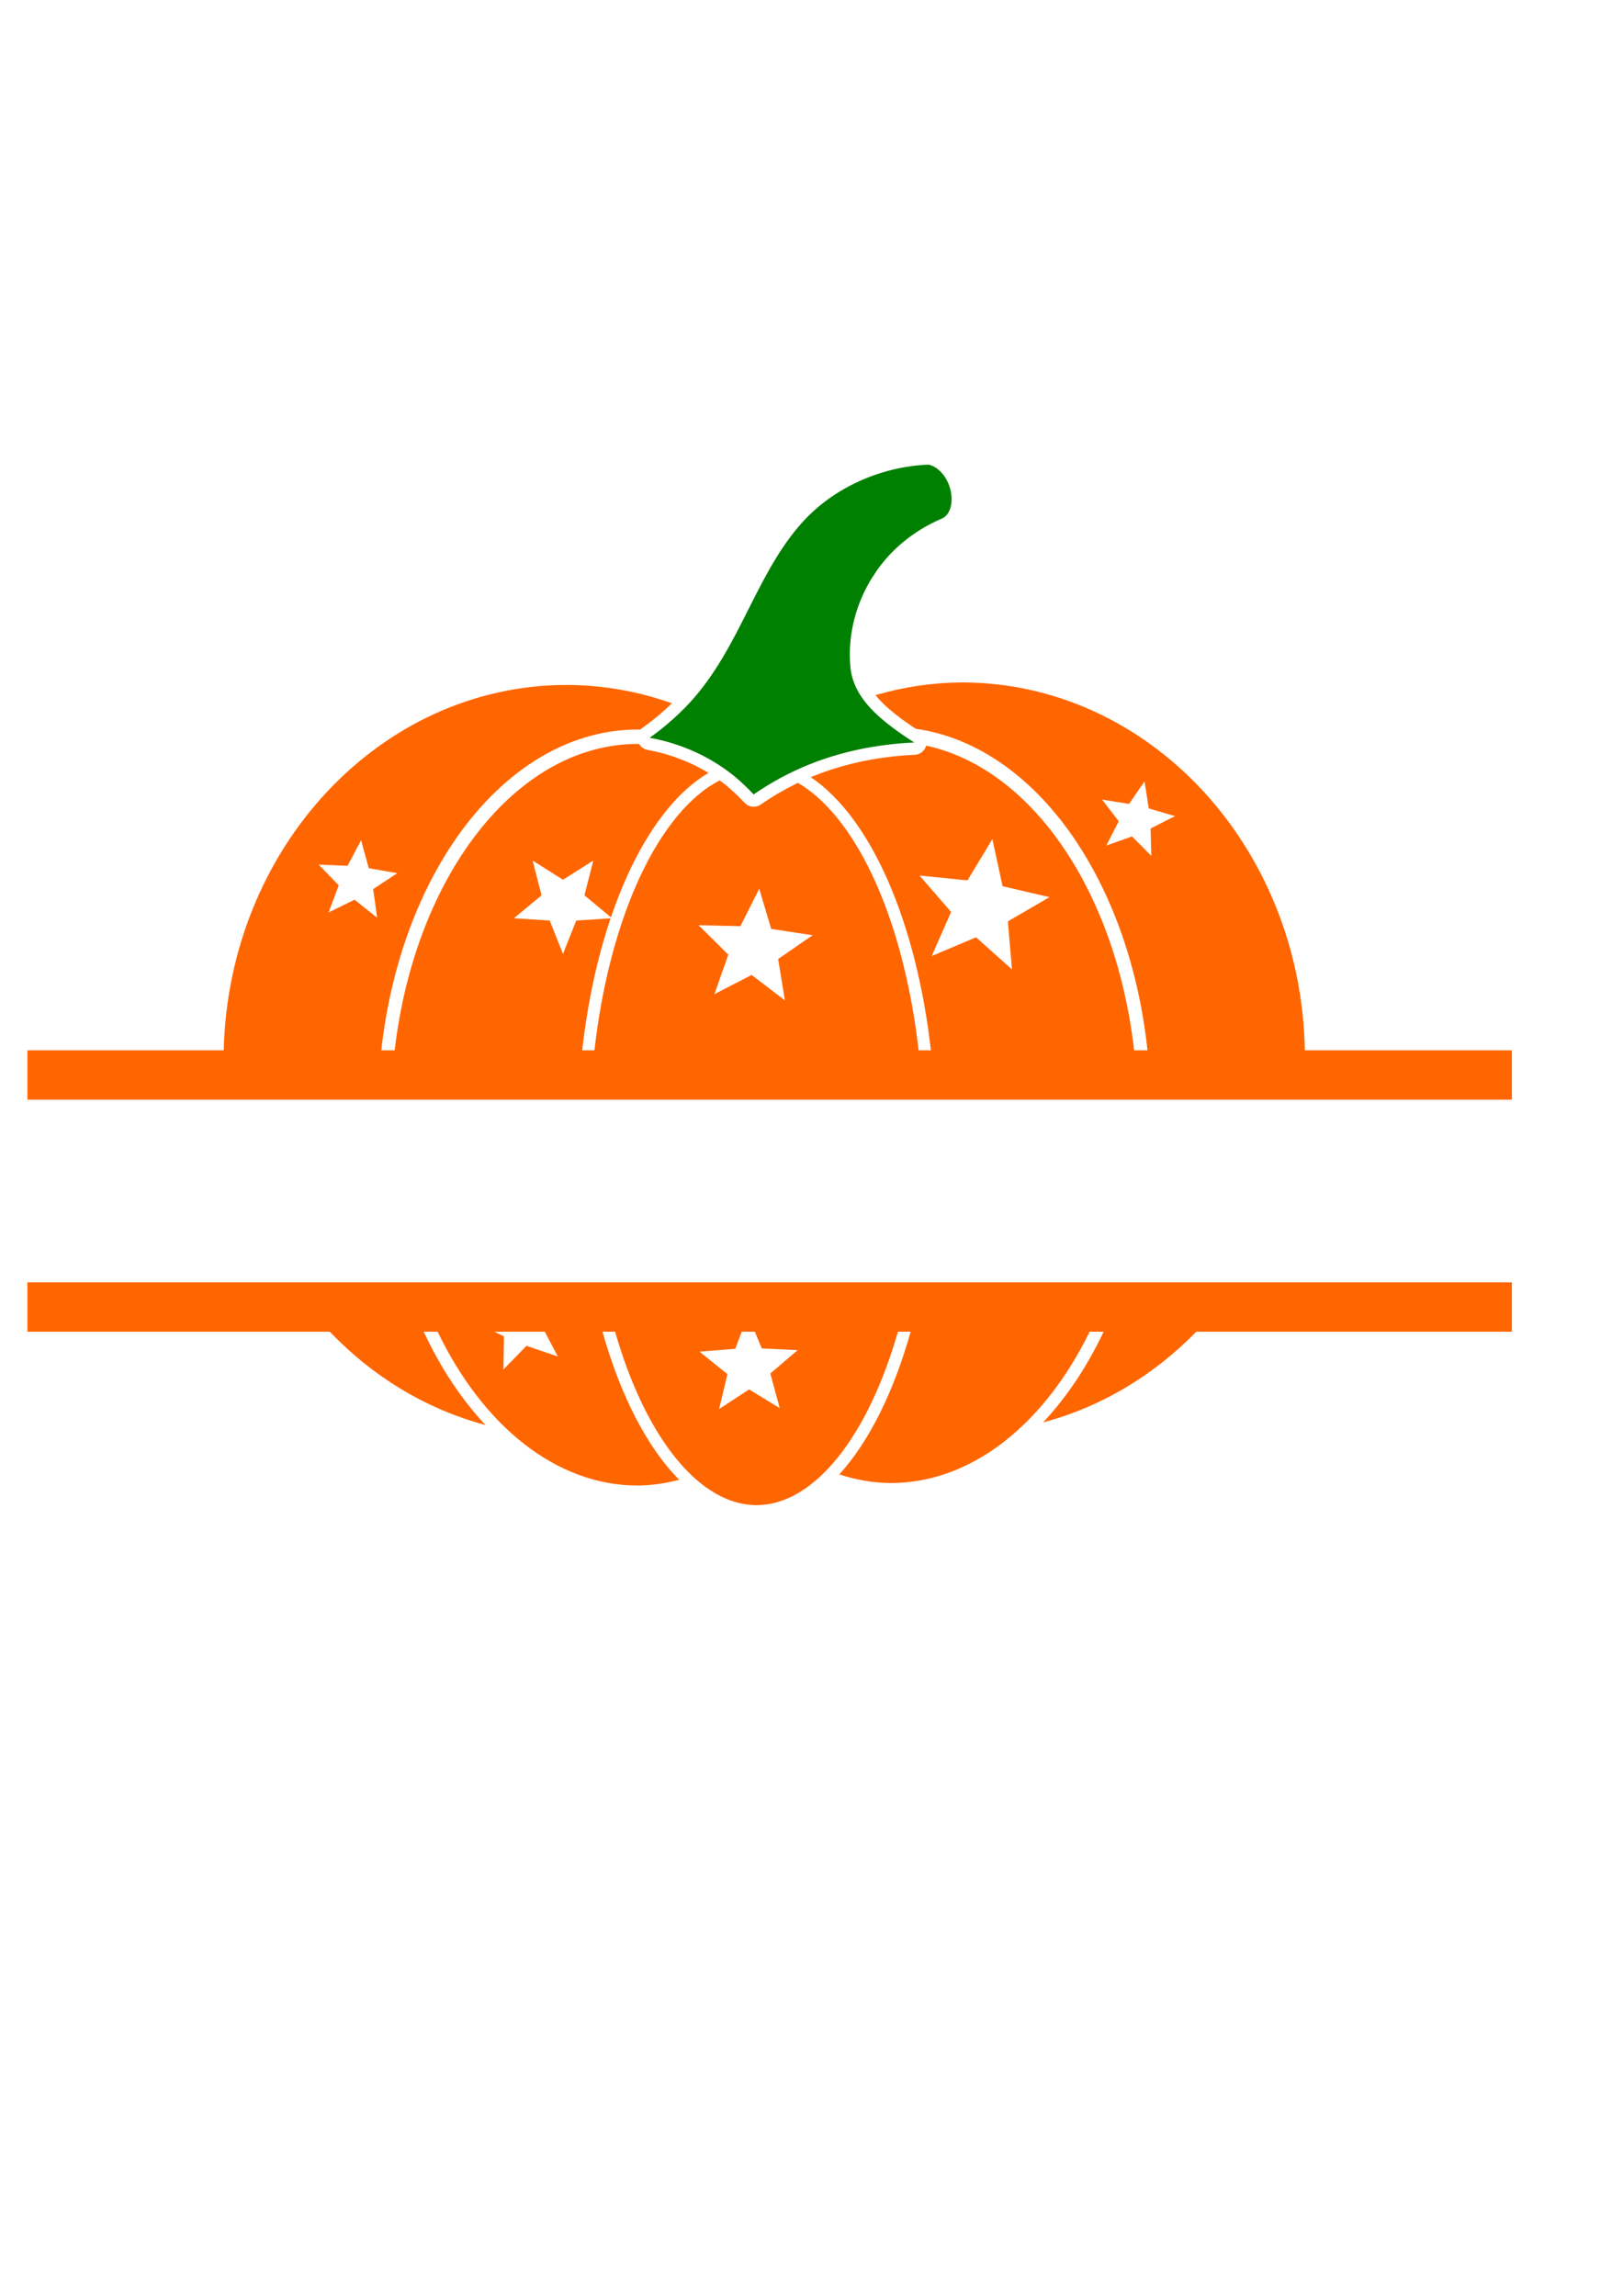 <?xml version="1.0" encoding="UTF-8" standalone="no"?>
<!-- Created with Inkscape (http://www.inkscape.org/) -->

<svg
   xmlns:dc="http://purl.org/dc/elements/1.1/"
   xmlns:cc="http://creativecommons.org/ns#"
   xmlns:rdf="http://www.w3.org/1999/02/22-rdf-syntax-ns#"
   xmlns:svg="http://www.w3.org/2000/svg"
   xmlns="http://www.w3.org/2000/svg"
   xmlns:sodipodi="http://sodipodi.sourceforge.net/DTD/sodipodi-0.dtd"
   xmlns:inkscape="http://www.inkscape.org/namespaces/inkscape"
   width="210mm"
   height="297mm"
   viewBox="0 0 744.094 1052.362"
   id="svg4748"
   version="1.1"
   inkscape:version="0.91 r13725"
   sodipodi:docname="Digital Gems Star Pumpkin split.svg">
  <defs
     id="defs4750" />
  <sodipodi:namedview
     id="base"
     pagecolor="#ffffff"
     bordercolor="#666666"
     borderopacity="1.0"
     inkscape:pageopacity="0.0"
     inkscape:pageshadow="2"
     inkscape:zoom="0.35"
     inkscape:cx="-52.142857"
     inkscape:cy="520"
     inkscape:document-units="px"
     inkscape:current-layer="layer1"
     showgrid="false"
     inkscape:window-width="1600"
     inkscape:window-height="837"
     inkscape:window-x="-8"
     inkscape:window-y="-8"
     inkscape:window-maximized="1" />
  <g
     inkscape:label="Layer 1"
     inkscape:groupmode="layer"
     id="layer1">
    <path
       inkscape:connector-curvature="0"
       style="opacity:1;fill:#008000;fill-opacity:1;fill-rule:nonzero;stroke:none;stroke-width:15;stroke-linecap:round;stroke-linejoin:round;stroke-miterlimit:4;stroke-dasharray:none;stroke-dashoffset:0;stroke-opacity:1"
       d="m 425.796,212.978 c -2.582,0.102 -5.159,0.326 -7.722,0.668 -2.563,0.342 -5.11,0.801 -7.63,1.375 -2.52,0.573 -5.015,1.26 -7.469,2.055 -2.454,0.795 -4.869,1.7 -7.233,2.708 -2.364,1.008 -4.677,2.119 -6.927,3.33 -2.251,1.211 -4.44,2.521 -6.553,3.926 -2.113,1.405 -4.151,2.905 -6.103,4.495 -1.952,1.59 -3.819,3.271 -5.586,5.036 -1.45,1.448 -2.842,2.953 -4.181,4.509 -1.34,1.555 -2.627,3.16 -3.87,4.81 -2.488,3.3 -4.799,6.776 -6.993,10.378 -2.194,3.603 -4.273,7.332 -6.293,11.138 -2.021,3.806 -3.984,7.689 -5.95,11.598 -0.504,1.002 -1.007,1.993 -1.502,2.972 a 6.525,6.616 0 0 1 -0.012,0.028 l -2.515,4.922 a 6.525,6.616 0 0 1 -0.011,0.021 c -1.699,3.299 -3.449,6.613 -5.296,9.906 -1.847,3.293 -3.789,6.564 -5.87,9.775 -2.082,3.211 -4.304,6.361 -6.708,9.414 -2.404,3.052 -4.99,6.007 -7.804,8.824 -2.392,2.395 -4.901,4.719 -7.522,6.946 -2.621,2.227 -5.352,4.358 -8.188,6.366 3.266,0.602 6.49,1.374 9.661,2.322 3.171,0.948 6.287,2.072 9.336,3.375 3.049,1.303 6.03,2.785 8.932,4.454 2.902,1.668 5.723,3.522 8.451,5.565 2.05,1.535 4,3.181 5.875,4.905 1.876,1.724 3.677,3.526 5.425,5.375 2.583,-1.795 5.227,-3.493 7.931,-5.093 2.705,-1.6 5.47,-3.102 8.296,-4.503 2.826,-1.402 5.714,-2.704 8.662,-3.906 2.948,-1.201 5.956,-2.302 9.025,-3.301 3.069,-0.999 6.199,-1.897 9.389,-2.691 3.19,-0.794 6.441,-1.484 9.753,-2.071 3.311,-0.587 6.683,-1.07 10.114,-1.447 3.432,-0.377 6.924,-0.648 10.476,-0.813 -2.833,-1.804 -5.662,-3.688 -8.393,-5.684 -2.53,-1.849 -5.027,-3.793 -7.369,-5.864 -2.341,-2.072 -4.527,-4.272 -6.433,-6.631 -0.953,-1.18 -1.836,-2.399 -2.634,-3.663 -0.797,-1.263 -1.509,-2.571 -2.12,-3.926 -0.611,-1.355 -1.121,-2.759 -1.516,-4.214 -0.394,-1.455 -0.673,-2.963 -0.819,-4.526 -0.165,-1.758 -0.254,-3.518 -0.27,-5.275 -0.016,-1.758 0.043,-3.513 0.172,-5.261 0.258,-3.497 0.8,-6.969 1.612,-10.377 0.813,-3.408 1.896,-6.752 3.232,-9.999 1.335,-3.247 2.923,-6.397 4.749,-9.414 a 6.525,6.616 0 0 1 0.126,-0.203 l 2.341,-3.571 a 6.525,6.616 0 0 1 0.126,-0.183 c 1.377,-1.955 2.861,-3.844 4.448,-5.654 1.587,-1.81 3.279,-3.542 5.072,-5.182 1.451,-1.328 2.959,-2.594 4.52,-3.795 1.56,-1.201 3.172,-2.337 4.83,-3.406 1.658,-1.069 3.361,-2.071 5.106,-3.001 1.745,-0.931 3.531,-1.791 5.35,-2.577 a 6.525,6.616 0 0 1 0.011,-0.005 c 1.119,-0.481 1.965,-1.068 2.633,-1.807 0.668,-0.739 1.158,-1.629 1.563,-2.719 0.405,-1.089 0.655,-2.386 0.725,-3.794 0.071,-1.407 -0.038,-2.925 -0.353,-4.452 -0.306,-1.481 -0.788,-2.912 -1.414,-4.242 -0.626,-1.33 -1.395,-2.56 -2.278,-3.64 -0.883,-1.081 -1.88,-2.012 -2.958,-2.746 -1.078,-0.734 -2.237,-1.27 -3.447,-1.559 z"
       id="path27631-7-0-36-1" />
    <path
       inkscape:connector-curvature="0"
       style="opacity:1;fill:#ff6600;fill-opacity:1;fill-rule:nonzero;stroke:none;stroke-width:19.481;stroke-linecap:round;stroke-linejoin:round;stroke-miterlimit:4;stroke-dasharray:none;stroke-dashoffset:0;stroke-opacity:1"
       d="m 440.891,312.808 c -13.343,0.104 -26.62,2.063 -39.511,5.832 1.656,2.049 3.617,4.031 5.776,5.942 2.162,1.913 4.52,3.754 6.958,5.535 1.862,1.361 3.804,2.669 5.767,3.956 29.004,4.088 54.712,23.4 73.521,51.645 17.076,25.643 28.748,58.794 32.685,95.723 l -6.145,0 c -8.087,-71.584 -46.074,-128.927 -95.318,-139.665 -0.624,2.38 -2.72,4.08 -5.178,4.198 -3.438,0.16 -6.812,0.422 -10.123,0.786 -3.31,0.364 -6.558,0.829 -9.746,1.393 -3.188,0.565 -6.314,1.23 -9.377,1.992 -3.062,0.762 -6.063,1.622 -9.006,2.58 -2.941,0.957 -5.823,2.013 -8.643,3.162 -0.287,0.117 -0.571,0.239 -0.857,0.358 27.893,18.71 48.48,66.873 55.092,125.196 l -5.632,0 c -3.55,-31.099 -11.084,-58.811 -21.269,-80.353 -9.658,-20.429 -21.453,-34.9 -34.049,-42.226 -0.525,0.251 -1.05,0.503 -1.571,0.761 -2.702,1.34 -5.346,2.775 -7.932,4.305 -2.586,1.53 -5.112,3.153 -7.581,4.869 -2.288,1.59 -5.395,1.269 -7.309,-0.755 -1.676,-1.773 -3.385,-3.482 -5.144,-5.098 -1.759,-1.616 -3.566,-3.138 -5.441,-4.542 -0.309,-0.231 -0.621,-0.452 -0.933,-0.678 -13.378,6.893 -25.944,21.813 -36.134,43.364 -10.185,21.542 -17.719,49.254 -21.269,80.353 l -5.61,0 c 2.454,-21.628 6.847,-42.19 13.03,-60.491 l -15.754,1.011 -6.076,15.296 -6.08,-15.296 -16.424,-1.053 12.669,-10.506 -4.074,-15.947 13.909,8.802 13.906,-8.802 -4.072,15.947 12.162,10.088 c 10.9,-32.18 26.665,-55.531 44.689,-66.195 -0.604,-0.369 -1.21,-0.732 -1.822,-1.084 -2.706,-1.556 -5.488,-2.938 -8.338,-4.157 -2.85,-1.218 -5.764,-2.27 -8.734,-3.158 -2.971,-0.888 -5.999,-1.613 -9.07,-2.18 -1.609,-0.298 -3.009,-1.281 -3.835,-2.693 -0.193,-0.008 -0.386,-0.015 -0.579,-0.022 l 0,-0.002 c -55.803,3.1e-4 -102.164,60.647 -111.475,140.441 l -6.134,0 c 4.057,-36.466 15.668,-69.192 32.566,-94.568 21.266,-31.934 51.345,-52.465 85.042,-52.465 0.416,0 0.83,0.008 1.245,0.015 0.28,-0.315 0.593,-0.597 0.936,-0.842 2.694,-1.907 5.298,-3.936 7.797,-6.06 1.953,-1.66 3.841,-3.38 5.666,-5.145 -15.561,-5.526 -31.816,-8.364 -48.177,-8.412 -85.485,-7.2e-4 -155.048,74.56 -157.32,167.478 l -90.002,0 0,22.637 680.585,0 0,-22.637 -94.917,0 C 596.51,387.987 526.729,312.807 440.891,312.807 Z m 83.848,45.358 1.935,12.385 12.02,3.555 -11.181,5.664 0.334,12.53 -8.843,-8.884 -11.814,4.19 5.716,-11.156 -7.636,-9.94 12.376,1.989 7.093,-10.334 z m -69.771,26.481 4.682,21.58 21.506,5.007 -19.077,11.119 1.883,22.002 -16.471,-14.708 -20.342,8.59 8.898,-20.21 -14.456,-16.692 21.968,2.218 11.408,-18.906 z m -289.421,0.522 3.529,12.791 13.07,2.288 -11.076,7.307 1.864,13.139 -10.372,-8.277 -11.918,5.833 4.666,-12.423 -9.23,-9.534 13.255,0.598 6.214,-11.723 z m 182.533,22.234 5.494,18.391 18.973,2.905 -15.795,10.909 3.101,18.942 -15.254,-11.649 -17.059,8.8 6.365,-18.108 -13.64,-13.502 19.187,0.458 8.627,-17.147 z m 188.435,73.999 0.666,0.038 -0.629,0 -0.037,-0.038 z m -523.951,106.404 0,22.637 138.632,0 c 19.462,20.351 43.833,35.408 71.406,42.763 -5.463,-5.815 -10.557,-12.275 -15.226,-19.286 -4.827,-7.248 -9.207,-15.112 -13.117,-23.477 l 6.382,0 c 20.561,42.706 54.002,70.507 91.777,70.507 6.353,-0.085 12.692,-0.972 18.945,-2.653 C 296.446,663.204 284.366,639.338 276.223,610.443 l 5.782,0 c 3.344,11.623 7.308,22.296 11.788,31.77 14.406,30.47 33.56,47.712 53.046,47.712 19.486,0 38.642,-17.241 53.048,-47.712 4.479,-9.474 8.444,-20.147 11.788,-31.77 l 5.82,0 c -7.678,27.316 -18.874,50.182 -32.704,65.402 7.743,2.553 15.643,3.877 23.57,3.951 37.432,-2.3e-4 70.603,-27.304 91.208,-69.353 l 6.411,0 c -3.773,7.934 -7.972,15.408 -12.577,22.323 -4.661,6.999 -9.746,13.45 -15.199,19.258 27.031,-7.216 50.989,-21.83 70.256,-41.581 l 144.691,0 0,-22.637 -680.585,0 z m 214.153,22.637 23.054,0 5.977,11.367 -14.356,-4.924 -10.591,10.865 0.245,-15.172 -4.328,-2.137 z m 113.343,0 6.009,0 3.171,7.643 16.44,0.804 -12.509,10.698 4.315,15.883 -14.038,-8.59 -13.774,9.013 3.831,-16.008 -12.826,-10.312 16.408,-1.304 2.973,-7.826 z"
       id="path12410-9-2" />
  </g>
</svg>
